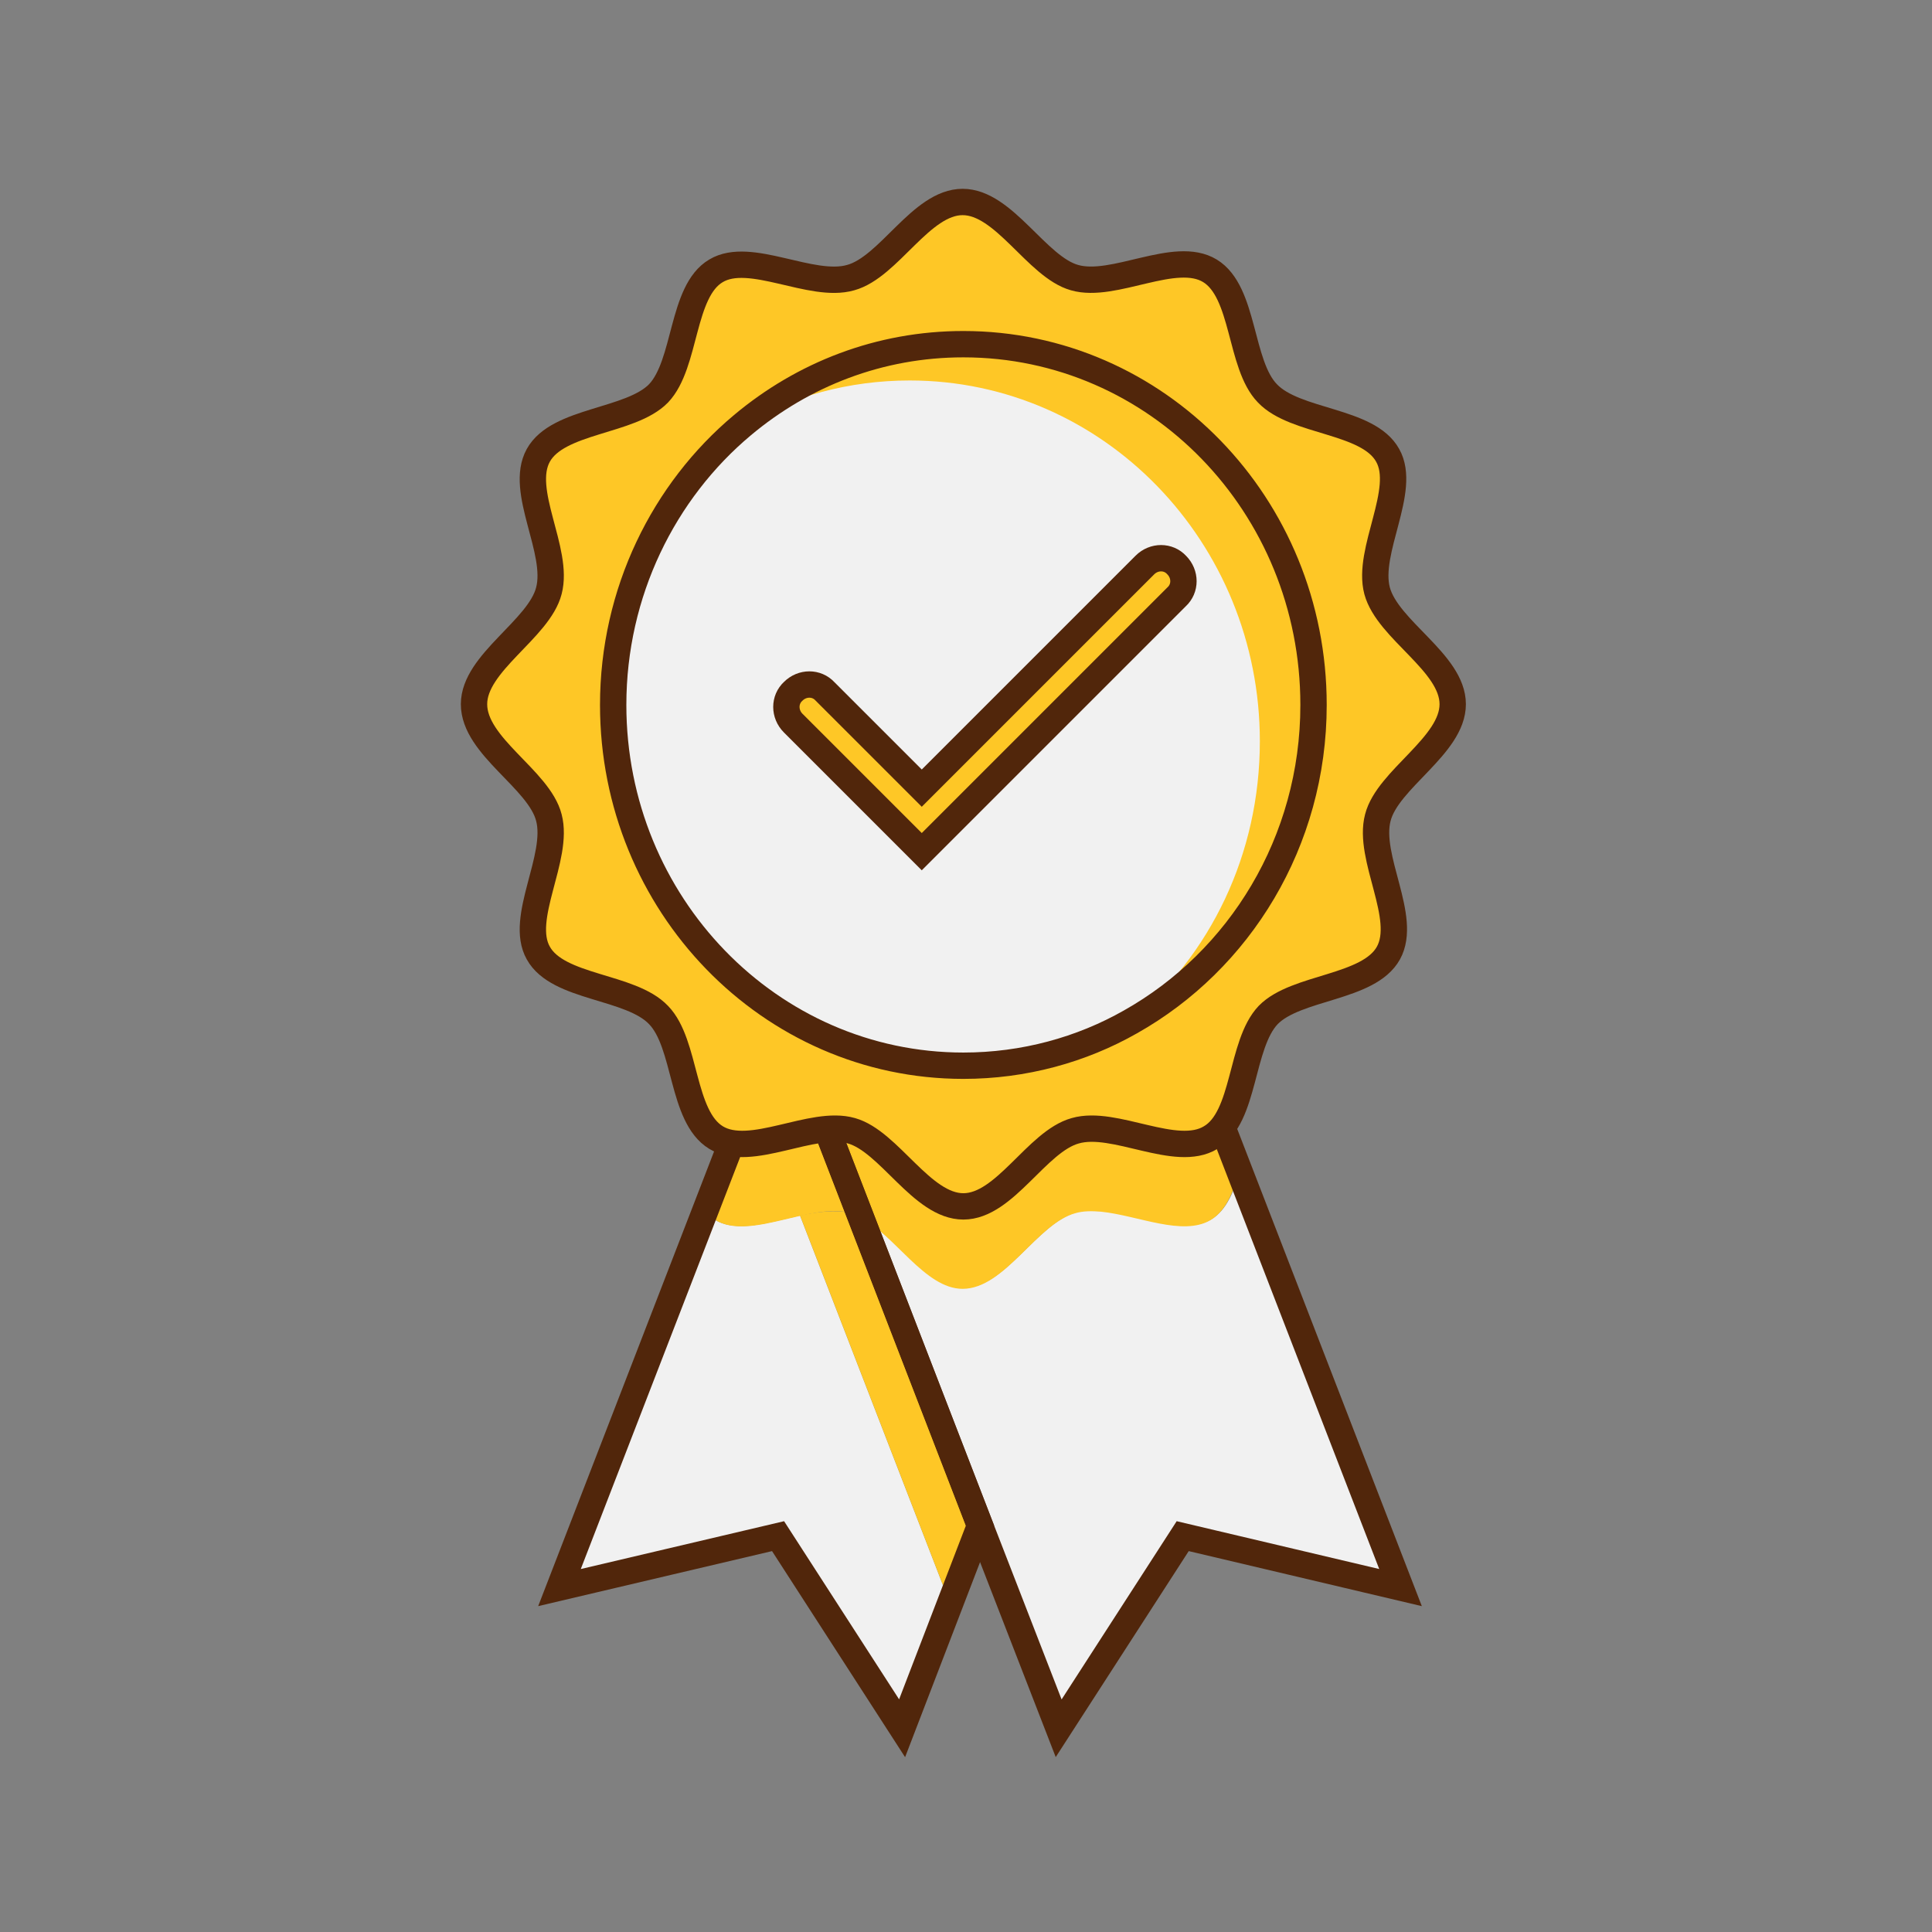 <svg width="220" height="220" viewBox="0 0 220 220" fill="none" xmlns="http://www.w3.org/2000/svg">
<rect x="0" y="0" width="220" height="220" fill="#808080" stroke="none"/>
<path d="M81.451 138.924C81.02 138.666 80.59 138.321 80.245 137.891L63.623 180.867L88.513 174.924L102.638 196.8L108.15 182.503L91.097 138.407C87.652 139.183 83.948 140.388 81.451 138.924Z" fill="#F1F1F1"/>
<path d="M97.987 138.58C97.642 138.407 97.212 138.235 96.867 138.149C95.231 137.718 93.164 137.977 91.097 138.407L108.149 182.503L111.508 173.719L97.987 138.58Z" fill="#FEC726"/>
<path d="M159.48 180.781L134.59 174.838L120.465 196.714L111.595 173.633L97.987 138.494C101.862 140.474 105.307 146.675 109.7 146.675C114.437 146.675 118.14 139.269 122.532 138.063C123.394 137.805 124.427 137.805 125.461 137.891C129.681 138.321 134.762 140.733 137.949 138.838C139.671 137.805 140.533 135.651 141.222 133.24L159.48 180.781Z" fill="#F1F1F1"/>
<path d="M97.987 138.58C97.642 138.407 97.212 138.235 96.867 138.149C92.389 136.857 85.413 141.336 81.451 138.924C81.02 138.666 80.59 138.321 80.245 137.891L88.944 115.326L97.987 138.58Z" fill="#FEC726"/>
<path d="M141.136 133.326C140.447 135.738 139.585 137.891 137.863 138.924C134.676 140.819 129.595 138.407 125.375 137.977C124.341 137.891 123.308 137.891 122.446 138.149C118.054 139.355 114.437 146.762 109.614 146.762C105.308 146.762 101.863 140.561 97.901 138.58L88.944 115.326L91.786 107.919L111.509 99.823L131.231 107.919L134.073 115.326L141.136 133.326Z" fill="#FEC726"/>
<path d="M89.03 115.326L111.594 173.719L102.724 196.8L88.599 174.924L63.709 180.781L89.03 115.326Z" stroke="#51260B" stroke-width="3" stroke-miterlimit="10"/>
<path d="M159.48 180.781L134.676 174.924L120.551 196.8L111.595 173.719L89.03 115.326L91.872 107.919L111.595 99.823L131.317 107.919L134.159 115.326L159.48 180.781Z" stroke="#51260B" stroke-width="3" stroke-miterlimit="10"/>
<path d="M165.423 80.187C165.423 84.924 158.016 88.713 156.896 93.106C155.691 97.67 160.341 104.474 158.102 108.522C155.863 112.57 147.595 112.312 144.408 115.584C141.222 118.943 141.824 127.211 137.863 129.536C133.901 131.948 126.925 127.469 122.446 128.761C118.054 129.967 114.437 137.374 109.7 137.374C104.963 137.374 101.26 129.967 96.953 128.761C92.475 127.469 85.499 131.948 81.537 129.536C77.575 127.125 78.178 118.857 74.992 115.584C71.805 112.225 63.537 112.57 61.298 108.522C59.058 104.56 63.709 97.67 62.503 93.106C61.384 88.713 53.977 85.01 53.977 80.187C53.977 75.45 61.384 71.661 62.503 67.268C63.709 62.704 59.058 55.9 61.298 51.852C63.537 47.804 71.805 48.062 74.992 44.79C78.178 41.431 77.575 33.163 81.537 30.837C85.413 28.512 92.389 32.904 96.867 31.613C101.26 30.407 104.877 23 109.614 23C114.351 23 118.054 30.407 122.36 31.613C126.839 32.904 133.815 28.426 137.777 30.837C141.738 33.249 141.135 41.517 144.322 44.79C147.509 48.148 155.777 47.804 158.016 51.852C160.255 55.814 155.604 62.704 156.81 67.268C158.016 71.747 165.423 75.45 165.423 80.187Z" fill="#FEC726"/>
<path d="M165.423 80.187C165.423 84.924 158.016 88.713 156.896 93.106C155.691 97.67 160.341 104.474 158.102 108.522C155.863 112.57 147.595 112.311 144.408 115.584C141.222 118.943 141.824 127.211 137.863 129.536C133.901 131.948 126.925 127.469 122.446 128.761C118.054 129.967 114.437 137.374 109.7 137.374C104.963 137.374 101.26 129.967 96.953 128.761C92.475 127.469 85.499 131.948 81.537 129.536C77.575 127.125 78.178 118.857 74.992 115.584C71.805 112.225 63.537 112.57 61.298 108.522C59.058 104.56 63.709 97.67 62.503 93.106C61.384 88.713 53.977 85.01 53.977 80.187C53.977 75.45 61.384 71.661 62.503 67.268C63.709 62.704 59.058 55.9 61.298 51.852C63.537 47.804 71.805 48.062 74.992 44.79C78.178 41.431 77.575 33.163 81.537 30.837C85.413 28.512 92.389 32.904 96.867 31.613C101.26 30.407 104.877 23 109.614 23C114.351 23 118.054 30.407 122.36 31.613C126.839 32.904 133.815 28.426 137.777 30.837C141.738 33.249 141.135 41.517 144.322 44.79C147.509 48.148 155.777 47.804 158.016 51.852C160.255 55.814 155.604 62.704 156.81 67.268C158.016 71.747 165.423 75.45 165.423 80.187Z" stroke="#51260B" stroke-width="3" stroke-miterlimit="10"/>
<path d="M149.576 80.187C149.576 57.536 131.748 39.105 109.7 39.105C100.14 39.105 91.441 42.55 84.551 48.321C90.236 45.134 96.695 43.326 103.585 43.326C125.633 43.326 143.461 61.67 143.461 84.407C143.461 97.24 137.69 108.78 128.733 116.273C141.135 109.297 149.576 95.776 149.576 80.187Z" fill="#FEC726"/>
<path d="M143.461 84.407C143.461 61.756 125.633 43.325 103.585 43.325C96.695 43.325 90.149 45.134 84.551 48.321C75.594 55.813 69.824 67.354 69.824 80.187C69.824 102.838 87.652 121.268 109.7 121.268C116.59 121.268 123.135 119.46 128.733 116.273C137.776 108.78 143.461 97.326 143.461 84.407Z" fill="#F1F1F1"/>
<path d="M109.7 39.192C100.14 39.192 91.441 42.637 84.551 48.407C75.594 55.9 69.824 67.441 69.824 80.273C69.824 102.924 87.652 121.355 109.7 121.355C116.59 121.355 123.135 119.546 128.733 116.36C141.135 109.383 149.575 95.862 149.575 80.273C149.575 57.536 131.748 39.192 109.7 39.192Z" stroke="#51260B" stroke-width="3" stroke-miterlimit="10"/>
<path d="M104.963 96.981L90.322 82.34C89.288 81.307 89.288 79.67 90.322 78.723C91.355 77.689 92.991 77.689 93.939 78.723L104.963 89.747L130.37 64.34C131.403 63.307 133.039 63.307 133.987 64.34C135.02 65.374 135.02 67.01 133.987 67.957L104.963 96.981Z" fill="#FEC726" stroke="#51260B" stroke-width="3" stroke-miterlimit="10"/>
</svg>
